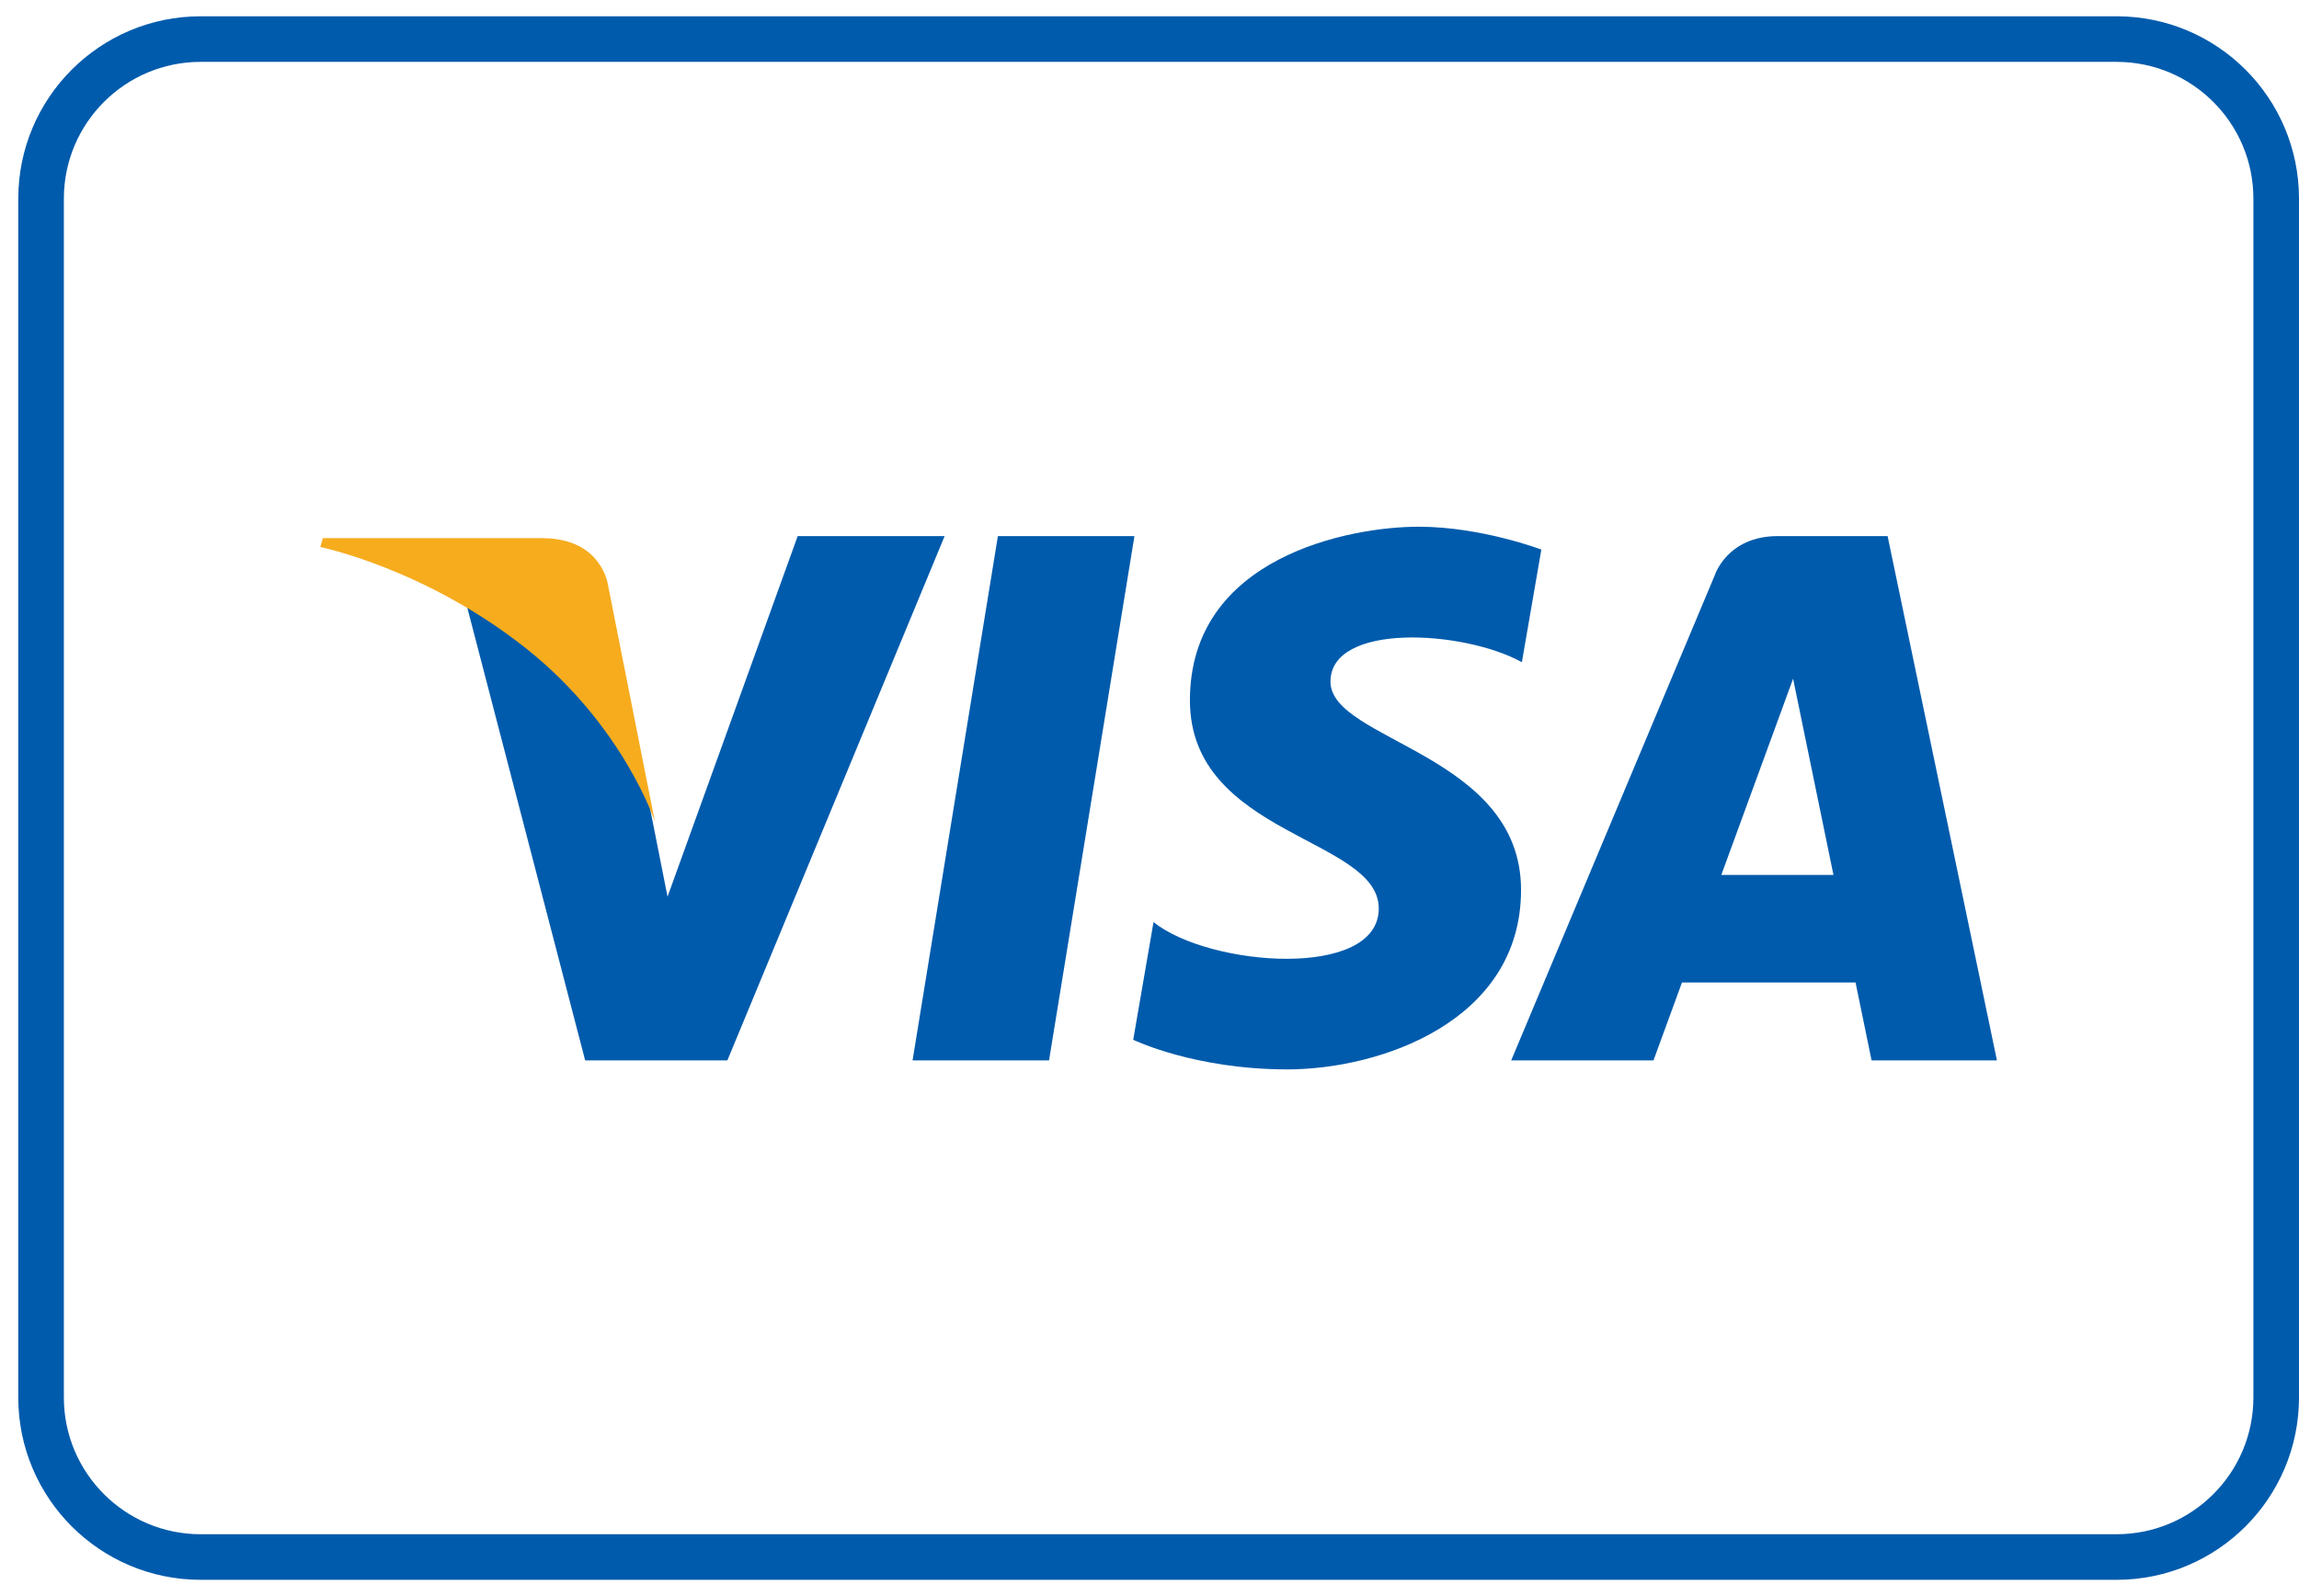 <svg width="36" height="25" viewBox="0 0 36 25" fill="none" xmlns="http://www.w3.org/2000/svg">
<g clip-path="url(#clip0_6842_287)">
<path d="M33.143 0.612H3.143C1.762 0.612 0.643 1.732 0.643 3.112V21.888C0.643 23.268 1.762 24.388 3.143 24.388H33.143C34.524 24.388 35.643 23.268 35.643 21.888V3.112C35.643 1.732 34.524 0.612 33.143 0.612Z" stroke="#005BAC" stroke-width="0.714"/>
<path fill-rule="evenodd" clip-rule="evenodd" d="M15.626 8.397L14.29 16.609H16.427L17.764 8.397H15.626ZM12.491 8.397L10.453 14.045L10.212 12.829L10.212 12.829L10.159 12.557C9.912 12.025 9.341 11.015 8.262 10.152C7.943 9.897 7.621 9.68 7.311 9.494L9.163 16.609H11.39L14.792 8.397H12.491ZM20.834 10.677C20.834 9.748 22.916 9.868 23.831 10.372L24.136 8.608C24.136 8.608 23.195 8.25 22.213 8.25C21.152 8.25 18.633 8.714 18.633 10.969C18.633 13.09 21.59 13.117 21.59 14.23C21.59 15.345 18.938 15.145 18.063 14.443L17.745 16.286C17.745 16.286 18.699 16.75 20.158 16.75C21.617 16.75 23.818 15.994 23.818 13.939C23.818 11.804 20.834 11.605 20.834 10.677ZM29.558 8.397H27.839C27.046 8.397 26.852 9.009 26.852 9.009L23.664 16.609H25.892L26.338 15.389H29.056L29.307 16.609H31.27L29.558 8.397ZM26.954 13.704L28.078 10.631L28.71 13.704H26.954Z" fill="#005BAC"/>
<path fill-rule="evenodd" clip-rule="evenodd" d="M9.522 9.17C9.522 9.17 9.433 8.429 8.489 8.429H5.056L5.016 8.568C5.016 8.568 6.666 8.905 8.249 10.165C9.761 11.369 10.255 12.87 10.255 12.87L9.522 9.17Z" fill="#F6AC1D"/>
</g>
<defs>
<clipPath id="clip0_6842_287">
<rect width="35.714" height="25" fill="white" transform="translate(0.286)"/>
</clipPath>
</defs>
</svg>
